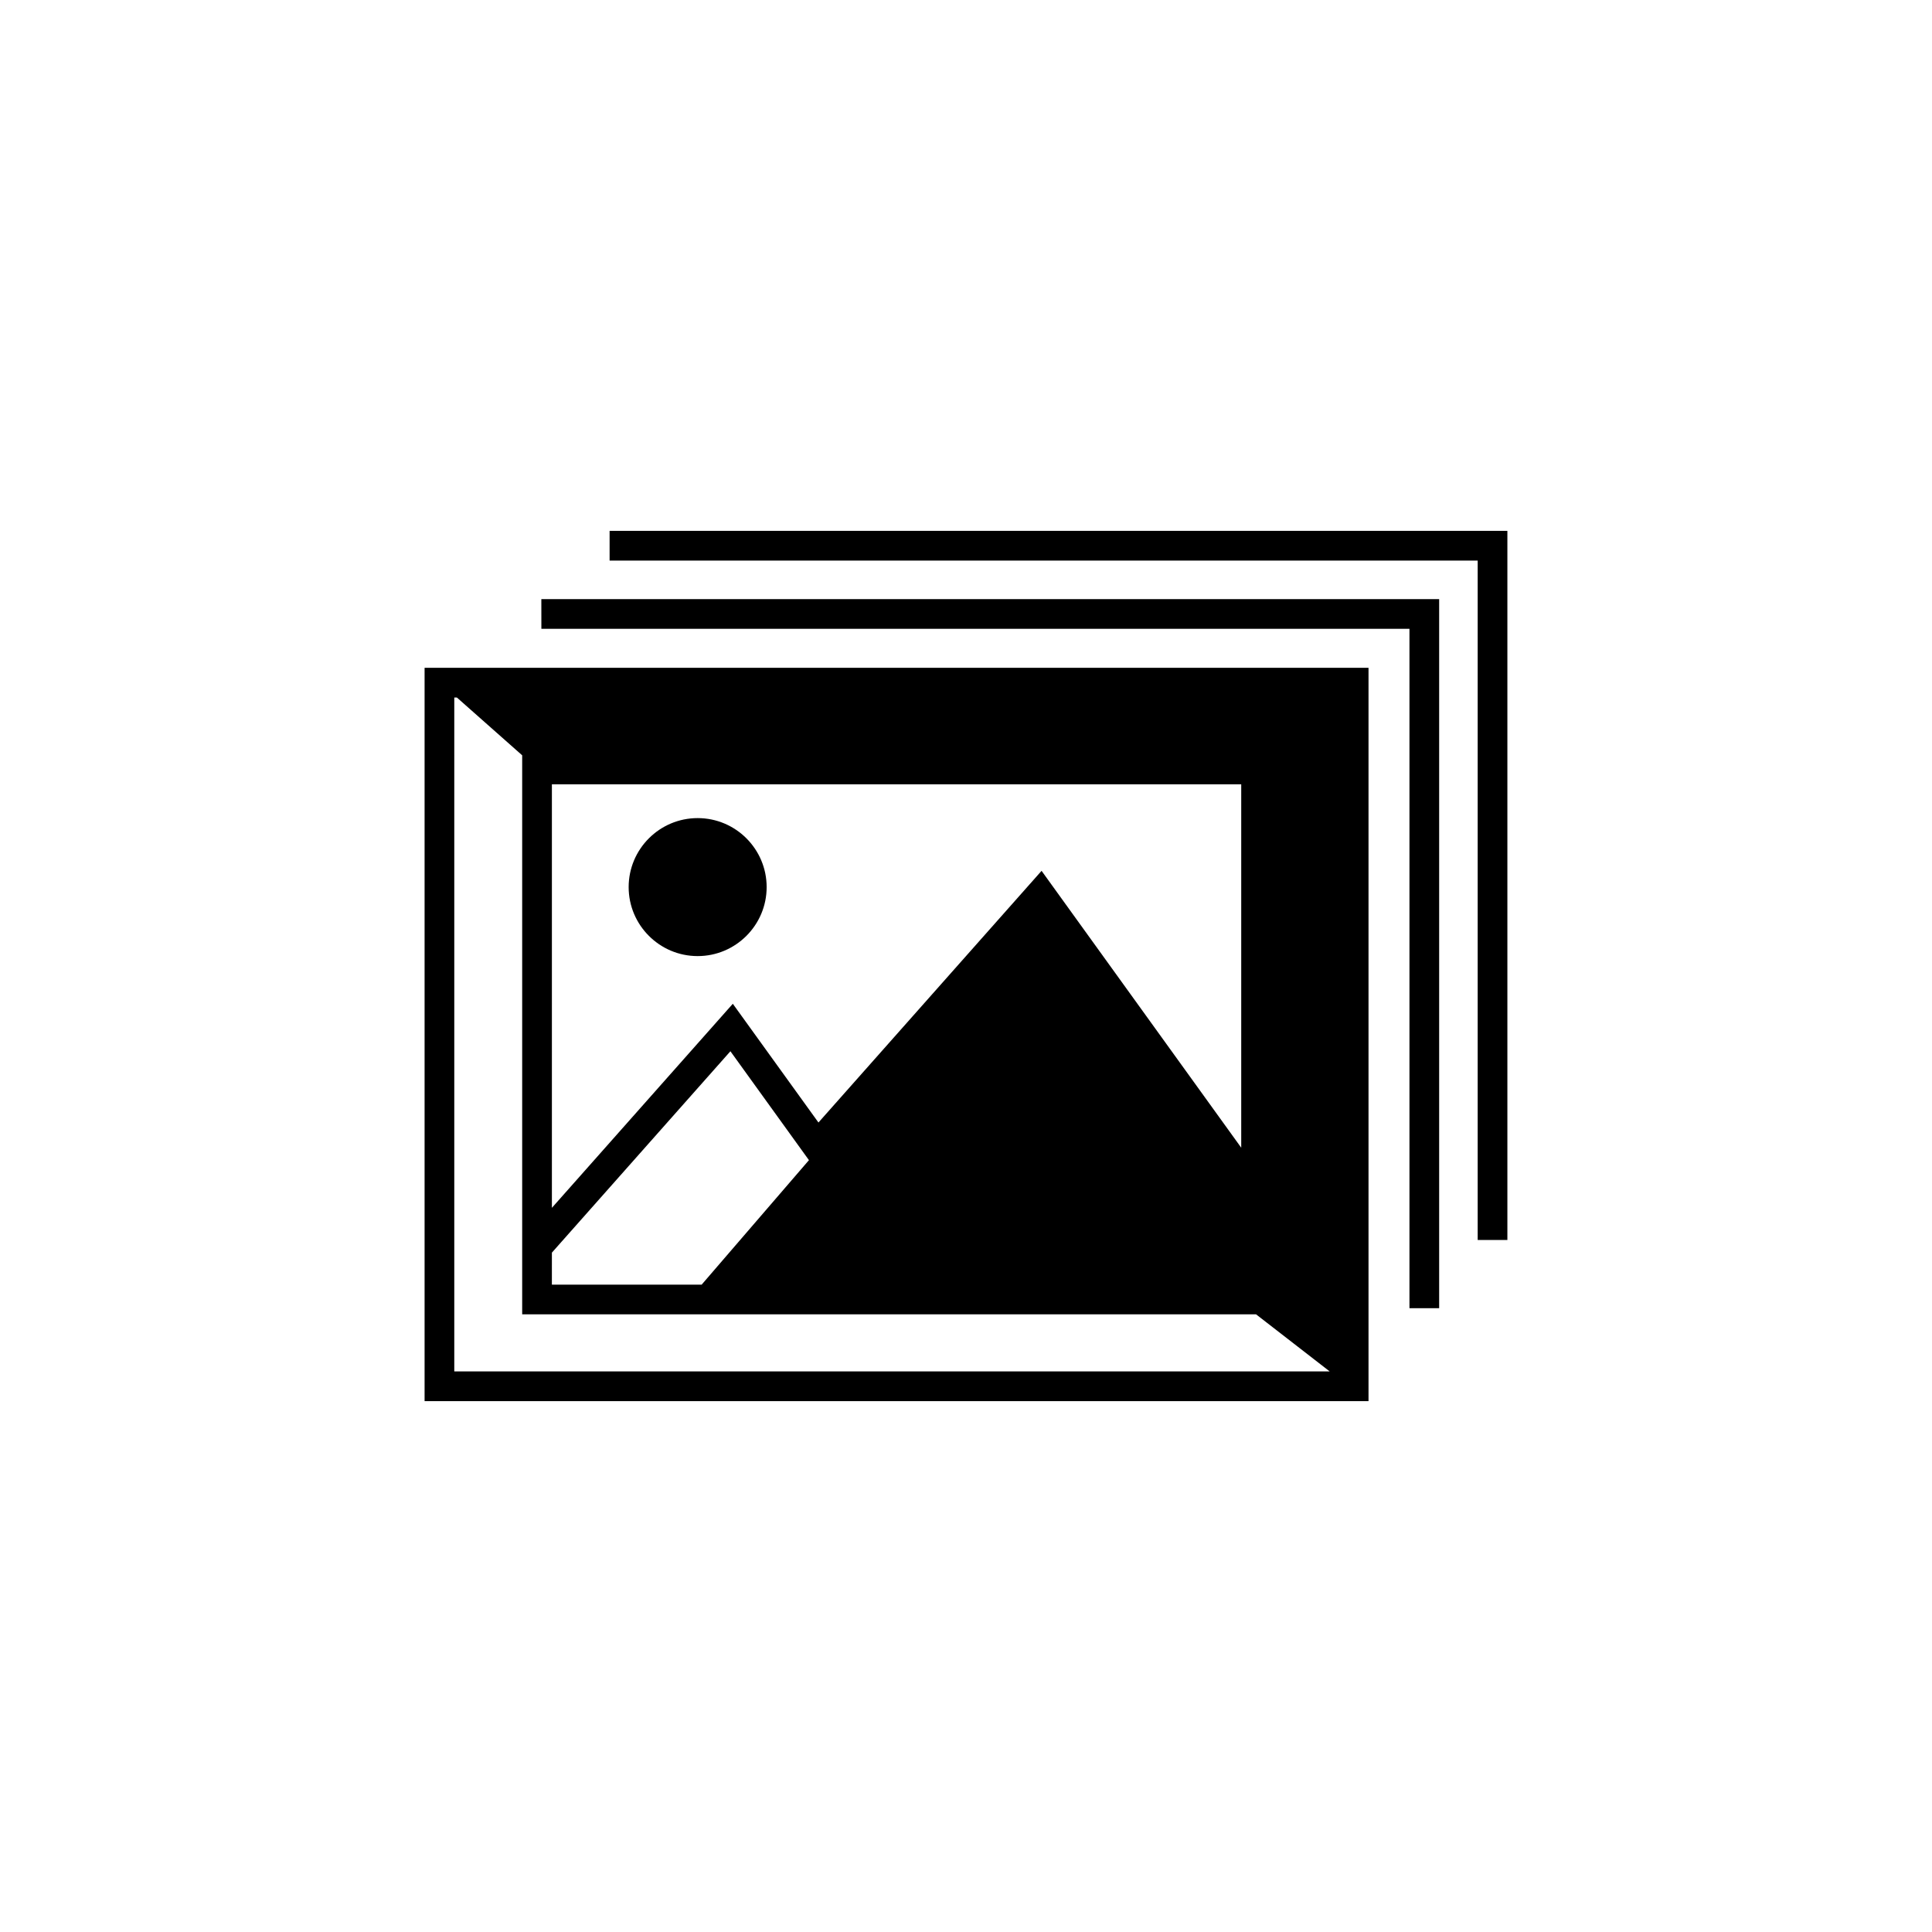 <?xml version="1.0" encoding="UTF-8"?>
<!-- Uploaded to: ICON Repo, www.iconrepo.com, Generator: ICON Repo Mixer Tools -->
<svg fill="#000000" width="800px" height="800px" version="1.1" viewBox="144 144 512 512" xmlns="http://www.w3.org/2000/svg">
 <g>
  <path d="m287.47 310.64h230.05v180.05h7.871v-187.92h-237.93z"/>
  <path d="m305.55 284.69v7.871h230.05v180.05h7.871v-187.92z"/>
  <path d="m256.52 515.31h250.15v-194.34h-250.15zm33.738-163.46h182.68v96.305l-52.91-73.375-59.129 66.699-22.695-31.469-47.945 54.078zm0 124.11 47.309-53.367 20.812 28.859-28.434 32.992h-39.691zm-25.867-147.11h0.688l17.305 15.316v148.15h194.49l19.516 15.129h-232z"/>
  <path d="m347.17 379.09c0-10.082-8.203-18.285-18.285-18.285-10.082 0-18.285 8.203-18.285 18.285s8.203 18.285 18.285 18.285c10.082 0 18.285-8.203 18.285-18.285z"/>
 </g>
</svg>